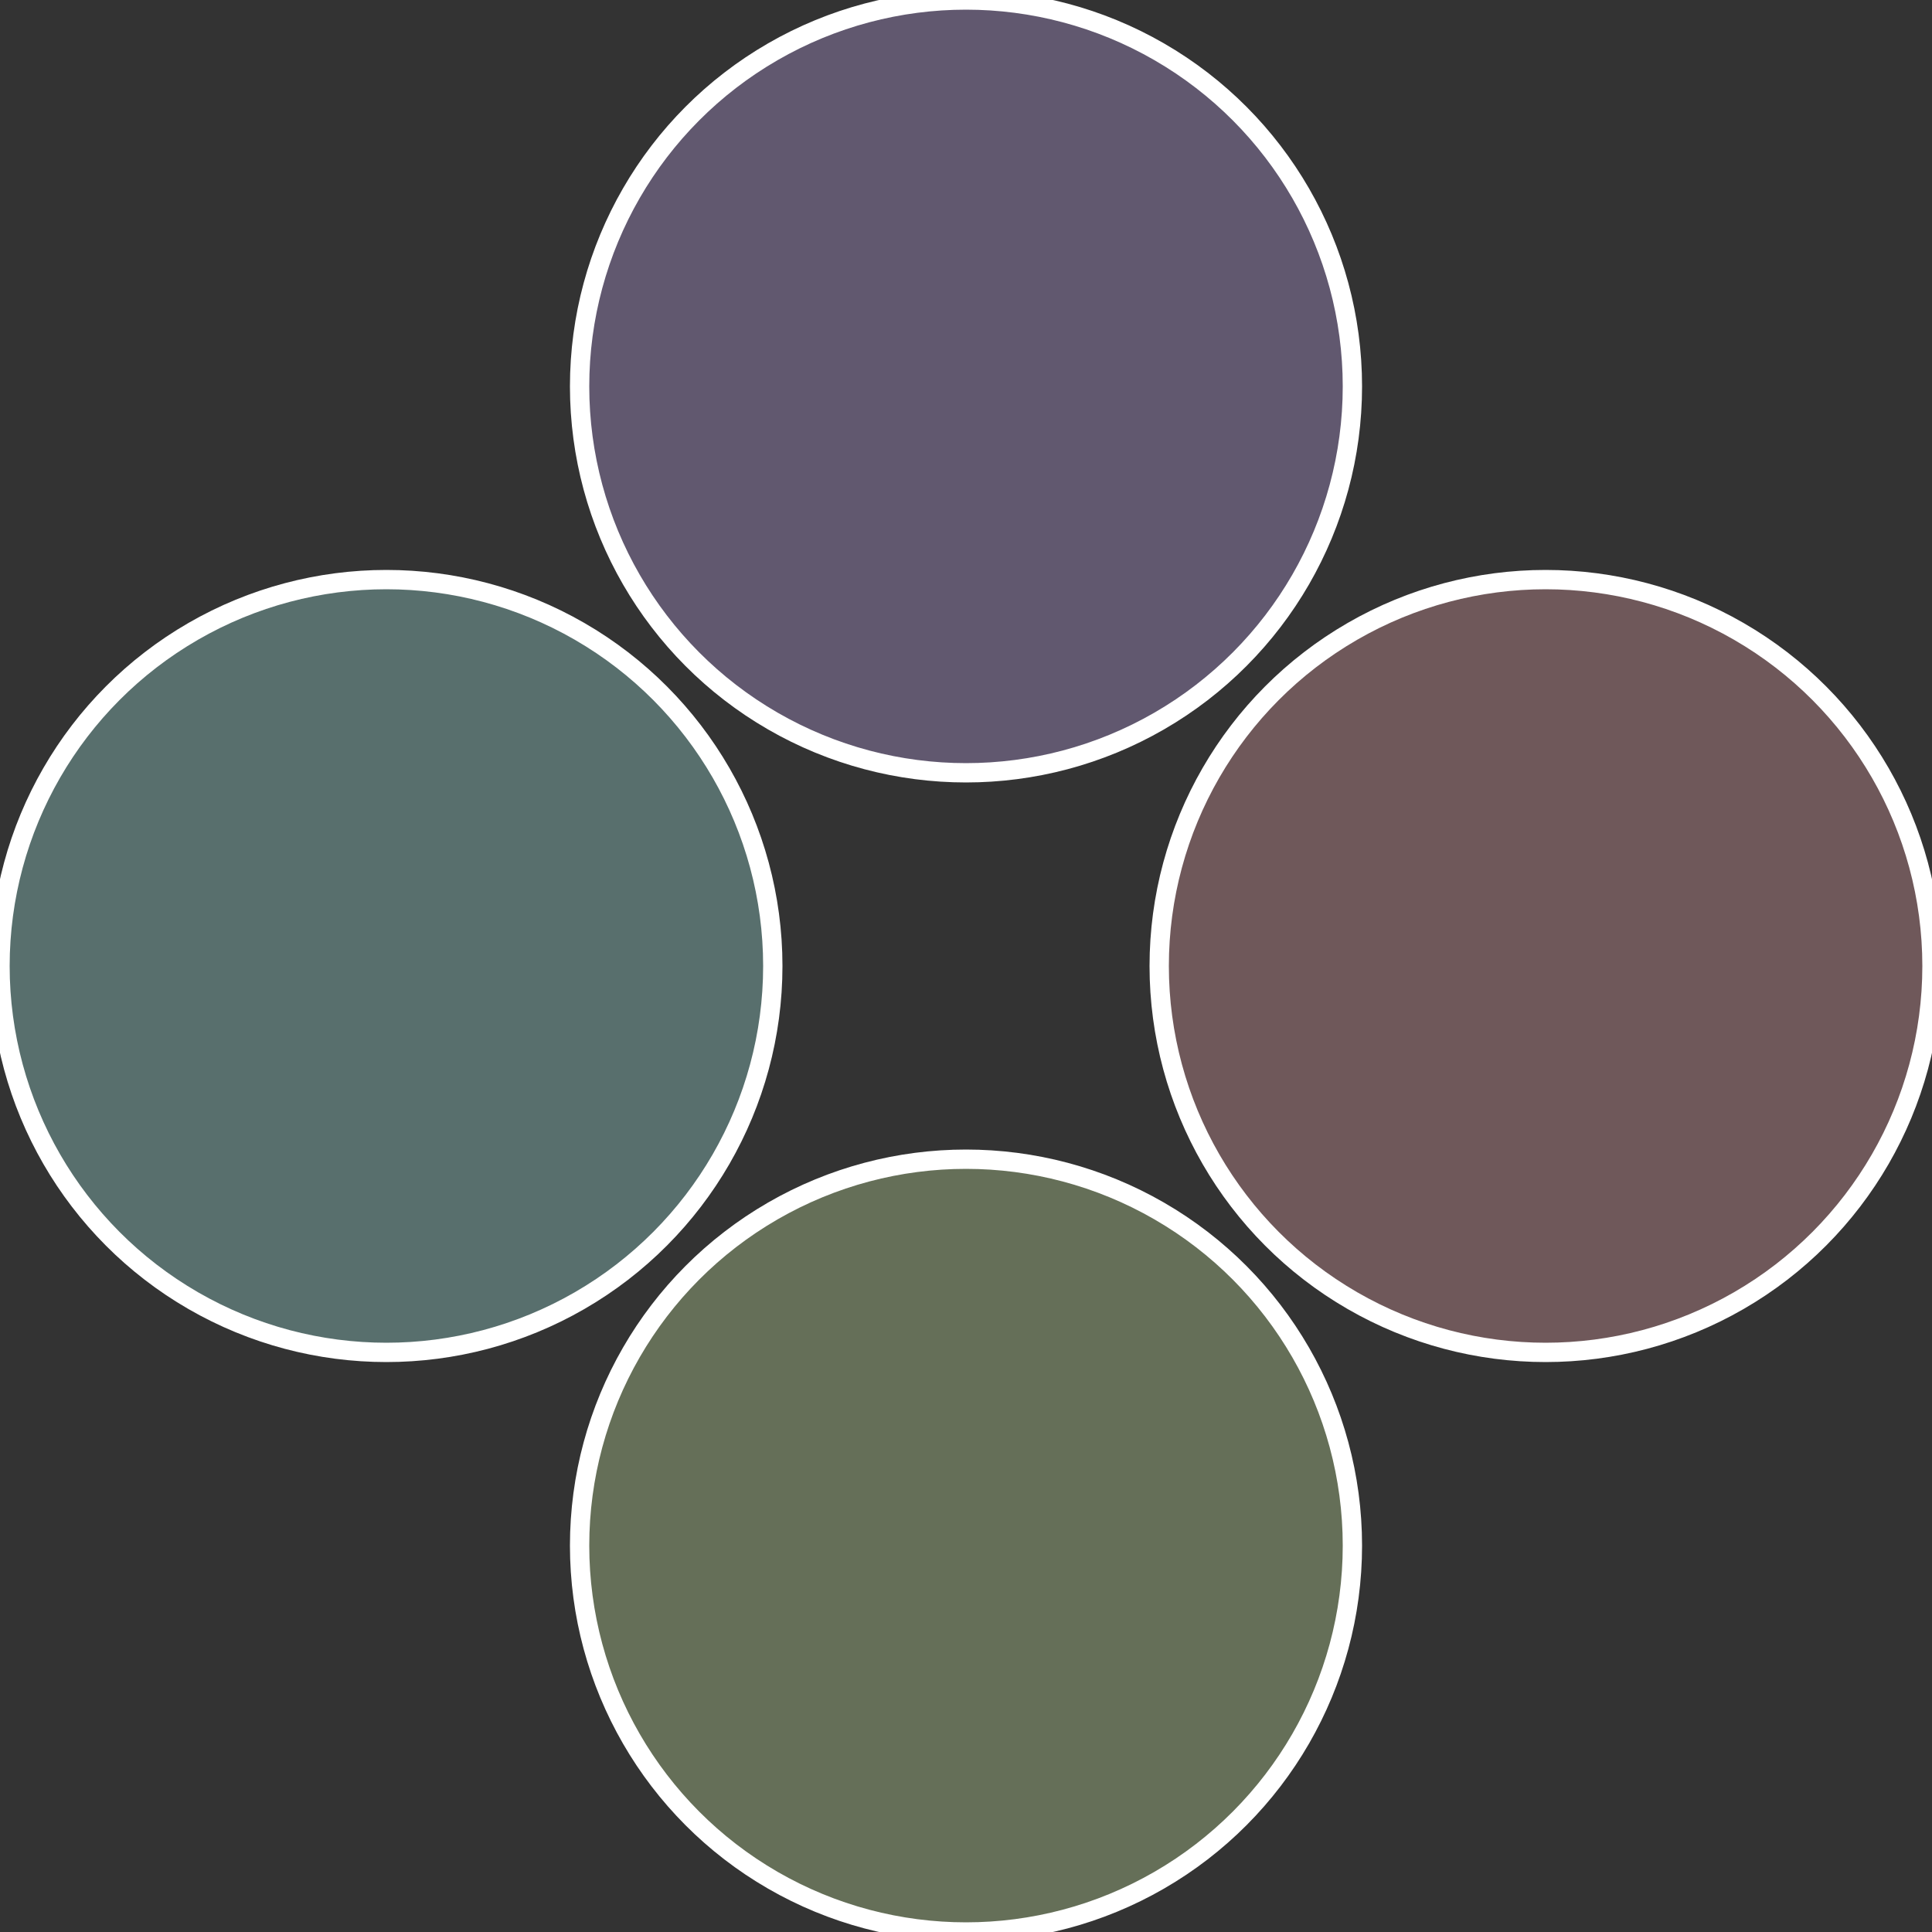 <?xml version="1.0" standalone="no"?>
<svg width="500" height="500" viewBox="-1 -1 2 2" xmlns="http://www.w3.org/2000/svg">
 
                <rect x="-1" y="-1" width="2" height="2" fill="#333333" stroke="none"/>
 
                <circle cx="0.6" cy="0" r="0.4" fill="#6f585a" stroke="#fff" stroke-width="1%" />
             
                <circle cx="3.6739403974421E-17" cy="0.6" r="0.4" fill="#656f58" stroke="#fff" stroke-width="1%" />
             
                <circle cx="-0.6" cy="7.3478807948841E-17" r="0.4" fill="#586f6d" stroke="#fff" stroke-width="1%" />
             
                <circle cx="-1.1021821192326E-16" cy="-0.6" r="0.4" fill="#61586f" stroke="#fff" stroke-width="1%" />
            </svg>
